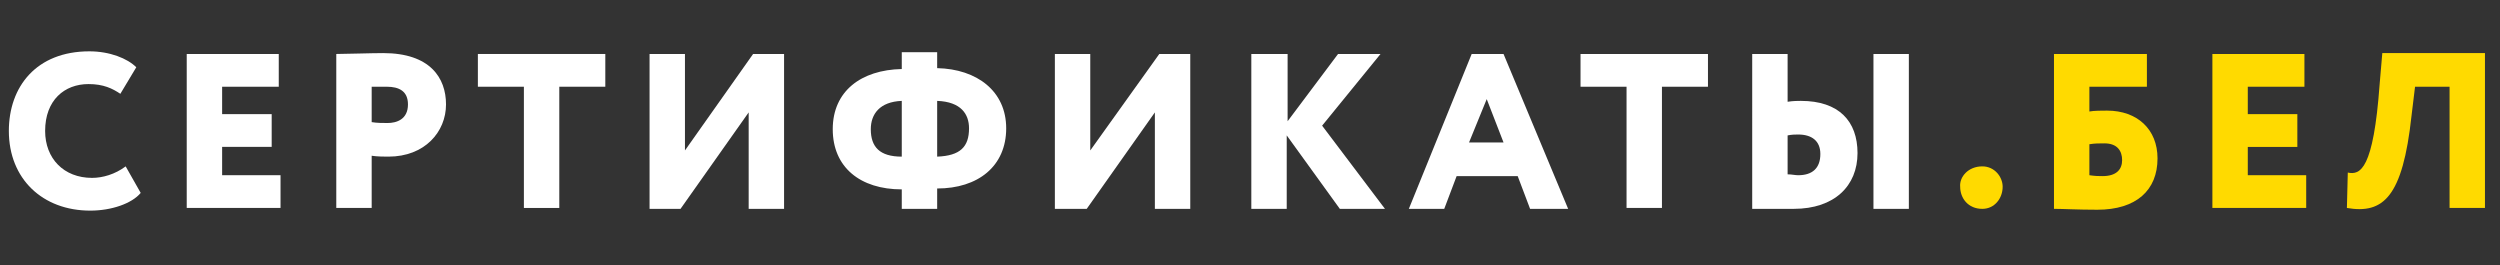<?xml version="1.0" encoding="utf-8"?>
<!-- Generator: Adobe Illustrator 19.0.1, SVG Export Plug-In . SVG Version: 6.00 Build 0)  -->
<svg version="1.1" id="Слой_1" xmlns="http://www.w3.org/2000/svg" xmlns:xlink="http://www.w3.org/1999/xlink" x="0px" y="0px"
	 viewBox="0 0 282.5 30" style="enable-background:new 0 0 282.5 30;" xml:space="preserve">
<rect x="0" y="0" width="282.5" height="30" fill="#333333" stroke="none"/>
<style type="text/css">
	.st0{fill:#FFFFFF;}
	.st1{fill:#FFDA00;}
</style>
<g>
	<path class="st0" d="M15.9,21.8c-1,1.2-3.3,2-5.7,2c-5.4,0-9.2-3.6-9.2-9c0-5,3.1-9,9.1-9c2.3,0,4.3,0.8,5.3,1.8l-1.8,3
		c-0.9-0.6-1.9-1.1-3.6-1.1c-2.7,0-4.9,1.8-4.9,5.3c0,3.1,2.1,5.3,5.3,5.3c1.2,0,2.6-0.4,3.8-1.3L15.9,21.8z"/>
	<path class="st0" d="M21.1,6.1h10.4v3.7h-6.4v3.1h5.6v3.7h-5.6v3.2h6.6v3.7H21.1V6.1z"/>
	<path class="st0" d="M38,23.6V6.1c1,0,4-0.1,5.3-0.1c5.3,0,7.1,2.8,7.1,5.8c0,3.1-2.4,5.9-6.5,5.9c-0.4,0-1.3,0-1.9-0.1v5.9H38z
		 M42,9.8v4c0.6,0.1,1.2,0.1,1.8,0.1c1,0,2.3-0.4,2.3-2.1c0-1.5-1-2-2.4-2C43.2,9.8,42.8,9.8,42,9.8z"/>
	<path class="st0" d="M53.9,6.1h14.5v3.7h-5.2v13.7h-4V9.8h-5.2V6.1z"/>
	<path class="st0" d="M73.4,23.6V6.1h4v10.9l7.7-10.9h3.5v17.5h-4V12.7l-7.7,10.9H73.4z"/>
	<path class="st0" d="M101.9,21.4c-4.7,0-7.8-2.5-7.8-6.8c0-4.3,3.2-6.7,7.8-6.8V5.9h4v1.8c4.5,0.1,7.8,2.6,7.8,6.8
		c0,4.3-3.2,6.8-7.8,6.8v2.3h-4V21.4z M101.9,17.7v-6.3c-2.5,0.1-3.5,1.5-3.5,3.2C98.4,16.6,99.4,17.7,101.9,17.7z M105.9,11.4v6.3
		c2.6-0.1,3.6-1.1,3.6-3.2C109.5,12.9,108.6,11.5,105.9,11.4z"/>
	<path class="st0" d="M119.2,23.6V6.1h4v10.9L131,6.1h3.5v17.5h-4V12.7l-7.7,10.9H119.2z"/>
	<path class="st0" d="M141.5,6.1h4v7.6l5.7-7.6h4.8l-6.6,8.1l7.1,9.4h-5.1l-6-8.3v8.3h-4V6.1z"/>
	<path class="st0" d="M166.3,6.1h3.6l7.3,17.5h-4.3l-1.4-3.7h-6.9l-1.4,3.7h-4L166.3,6.1z M166,16.1h3.9l-1.9-4.9L166,16.1z"/>
	<path class="st0" d="M178.5,6.1H193v3.7h-5.2v13.7h-4V9.8h-5.2V6.1z"/>
	<path class="st0" d="M202,11.5c0.6-0.1,1.2-0.1,1.5-0.1c4.3,0,6.4,2.3,6.4,5.9c0,3.7-2.6,6.3-7.2,6.3c-1.8,0-3.7,0-4.7,0V6.1h4
		V11.5z M202,15.3v4.4c0.5,0,0.8,0.1,1.2,0.1c1.6,0,2.5-0.8,2.5-2.4c0-1.5-1-2.2-2.5-2.2C202.9,15.2,202.5,15.2,202,15.3z
		 M211.7,6.1h4v17.5h-4V6.1z"/>
	<path class="st1" d="M224,18.8c1.4,0,2.3,1.2,2.3,2.3c0,1.3-0.9,2.5-2.3,2.5c-1.6,0-2.5-1.2-2.5-2.5C221.4,20,222.4,18.8,224,18.8z
		"/>
	<path class="st1" d="M232.1,6.1h10.5v3.7h-6.5v2.8c0.5-0.1,1.5-0.1,2-0.1c3.4,0,5.7,2.1,5.7,5.4c0,3.6-2.4,5.8-6.8,5.8
		c-2.3,0-3.8-0.1-4.9-0.1V6.1z M236.1,16.3v3.5c0.7,0.1,1,0.1,1.5,0.1c1.6,0,2.2-0.8,2.2-1.8c0-1-0.5-1.9-2-1.9
		C237.2,16.2,236.7,16.2,236.1,16.3z"/>
	<path class="st1" d="M250,6.1h10.4v3.7H254v3.1h5.6v3.7H254v3.2h6.6v3.7H250V6.1z"/>
	<path class="st1" d="M276.7,9.8h-3.8l-0.4,3.3c-1,9.2-3.2,11.1-7.3,10.4l0.1-4c1.4,0.3,2.9-0.3,3.6-10l0.3-3.5h11.6v17.5h-4V9.8z"
		/>
</g>
</svg>
